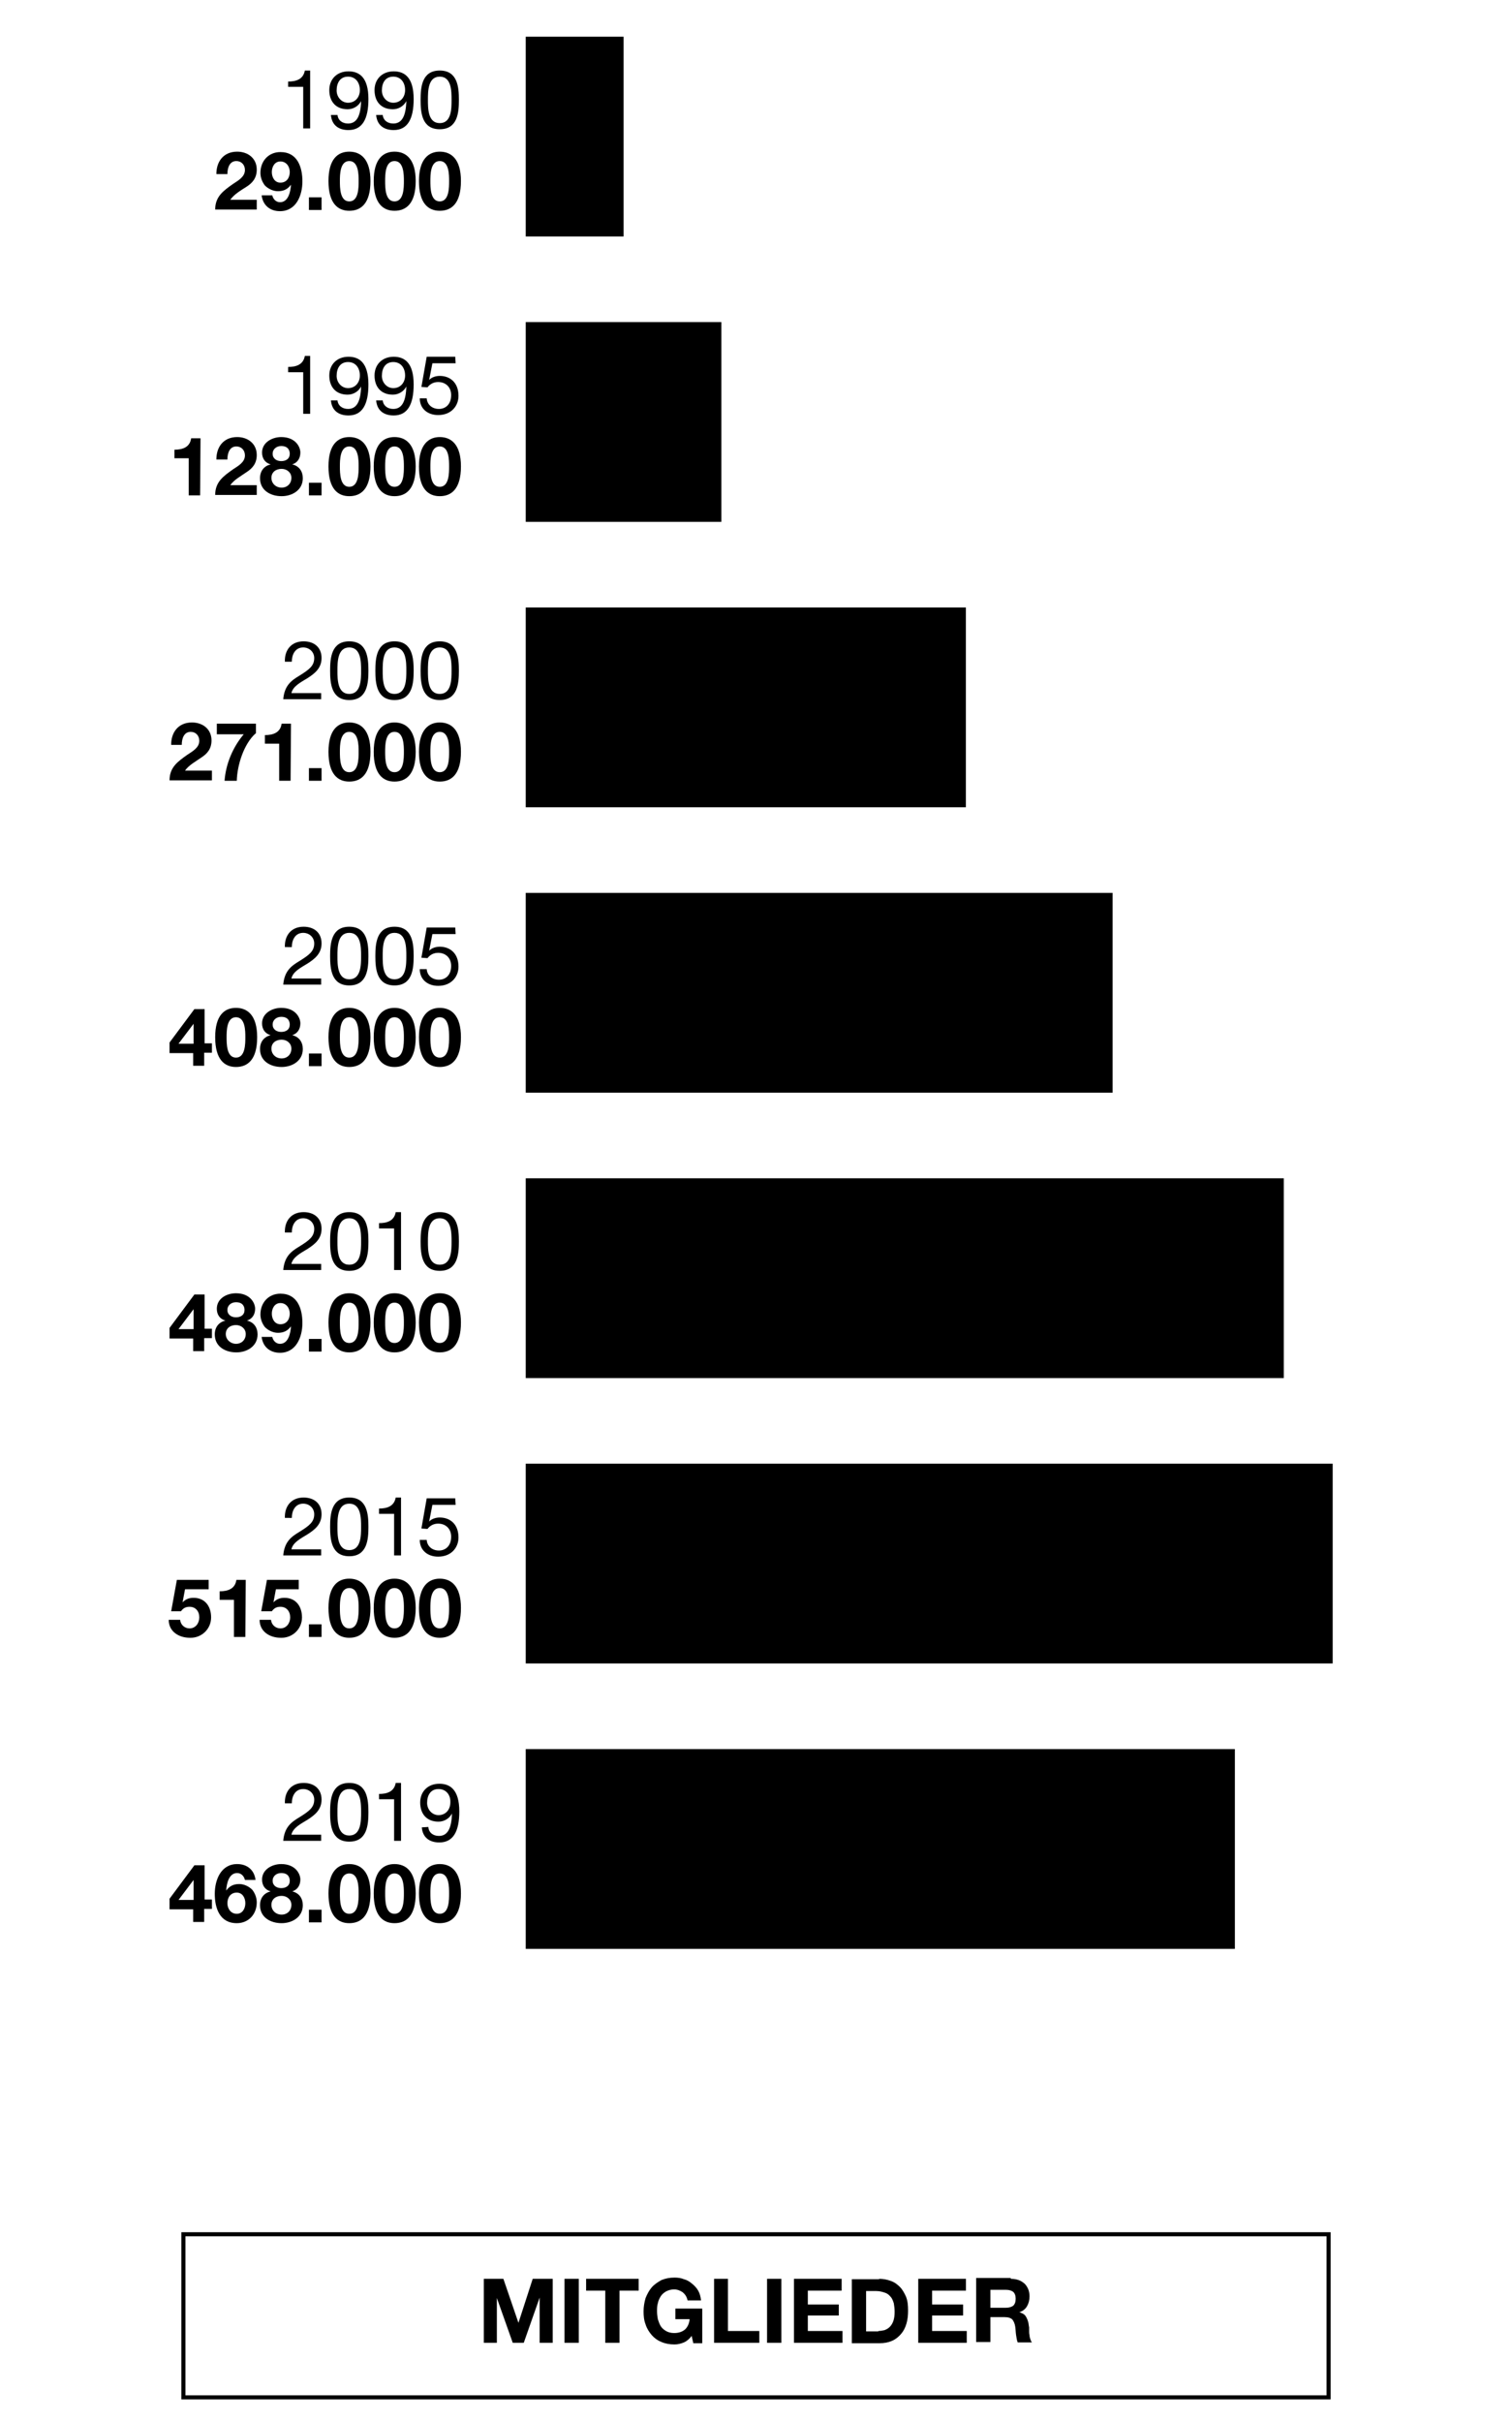 <?xml version="1.0" encoding="utf-8"?>
<!-- Generator: Adobe Illustrator 23.1.1, SVG Export Plug-In . SVG Version: 6.00 Build 0)  -->
<svg version="1.1" id="Ebene_1" xmlns="http://www.w3.org/2000/svg" xmlns:xlink="http://www.w3.org/1999/xlink" x="0px" y="0px"
	 width="371px" height="594px" viewBox="0 0 371 594" style="enable-background:new 0 0 371 594;" xml:space="preserve">
<style type="text/css">
	.st0{fill:none;}
	.st1{fill:none;stroke:#000000;}
	.st2{enable-background:new    ;}
</style>
<g id="Gruppe_734" transform="translate(297.014 231.625)">
	<g id="Rechteck_2328" transform="translate(-229.014 468.375)">
		<rect x="-23.5" y="-152.5" class="st0" width="282" height="41"/>
		<rect x="-23" y="-152" class="st1" width="281" height="40"/>
	</g>
	<g>
		<path d="M-173.5,327.3l3.7,10.8h0l3.5-10.8h4.9V343h-3.2v-11.1h0l-3.9,11.1h-2.7l-3.9-11h0v11h-3.2v-15.7H-173.5z"/>
		<path d="M-155,327.3V343h-3.5v-15.7H-155z"/>
		<path d="M-153.2,330.2v-2.9h12.9v2.9h-4.7V343h-3.5v-12.8H-153.2z"/>
		<path d="M-129.2,342.9c-0.7,0.3-1.5,0.5-2.3,0.5c-1.2,0-2.3-0.2-3.2-0.6c-1-0.4-1.8-1-2.4-1.7s-1.2-1.6-1.5-2.6
			c-0.4-1-0.5-2.1-0.5-3.2c0-1.2,0.2-2.3,0.5-3.3c0.4-1,0.9-1.9,1.5-2.6s1.5-1.3,2.4-1.8c1-0.4,2-0.6,3.2-0.6c0.8,0,1.6,0.1,2.3,0.4
			c0.8,0.2,1.4,0.6,2,1.1c0.6,0.5,1.1,1,1.5,1.7c0.4,0.7,0.6,1.5,0.7,2.4h-3.3c-0.2-0.9-0.6-1.5-1.2-2c-0.6-0.4-1.3-0.7-2.1-0.7
			c-0.8,0-1.4,0.2-2,0.5c-0.5,0.3-1,0.7-1.3,1.2c-0.3,0.5-0.6,1.1-0.7,1.7c-0.2,0.6-0.2,1.3-0.2,2c0,0.7,0.1,1.3,0.2,1.9
			c0.2,0.6,0.4,1.2,0.7,1.7c0.3,0.5,0.8,0.9,1.3,1.2c0.5,0.3,1.2,0.5,2,0.5c1.1,0,2-0.3,2.7-0.9c0.6-0.6,1-1.4,1.1-2.5h-3.5v-2.6
			h6.6v8.5h-2.2l-0.4-1.8C-127.8,342-128.5,342.6-129.2,342.9z"/>
		<path d="M-118.4,327.3v12.8h7.7v2.9h-11.1v-15.7H-118.4z"/>
		<path d="M-105.3,327.3V343h-3.5v-15.7H-105.3z"/>
		<path d="M-90.5,327.3v2.9h-8.3v3.4h7.6v2.7h-7.6v3.8h8.5v2.9h-11.9v-15.7H-90.5z"/>
		<path d="M-81.3,327.3c1,0,2,0.2,2.8,0.5c0.9,0.3,1.6,0.8,2.3,1.5c0.6,0.6,1.1,1.5,1.5,2.4c0.4,1,0.5,2.1,0.5,3.4
			c0,1.1-0.1,2.2-0.4,3.2c-0.3,1-0.7,1.8-1.3,2.5c-0.6,0.7-1.3,1.3-2.2,1.7c-0.9,0.4-1.9,0.6-3.1,0.6H-88v-15.7H-81.3z M-81.5,340.1
			c0.5,0,1-0.1,1.5-0.2c0.5-0.2,0.9-0.4,1.3-0.8s0.7-0.9,0.9-1.5c0.2-0.6,0.3-1.3,0.3-2.2c0-0.8-0.1-1.5-0.2-2.1
			c-0.2-0.6-0.4-1.2-0.8-1.6c-0.4-0.5-0.8-0.8-1.4-1c-0.6-0.2-1.3-0.4-2.1-0.4h-2.5v9.9H-81.5z"/>
		<path d="M-60,327.3v2.9h-8.3v3.4h7.6v2.7h-7.6v3.8h8.5v2.9h-11.9v-15.7H-60z"/>
		<path d="M-49,327.3c0.7,0,1.3,0.1,1.9,0.3c0.6,0.2,1,0.5,1.5,0.9c0.4,0.4,0.7,0.9,0.9,1.4c0.2,0.5,0.3,1.1,0.3,1.7
			c0,0.9-0.2,1.7-0.6,2.4s-1,1.2-1.9,1.5v0c0.4,0.1,0.8,0.3,1.1,0.5c0.3,0.2,0.5,0.5,0.7,0.9s0.3,0.7,0.4,1.1
			c0.1,0.4,0.1,0.8,0.2,1.2c0,0.2,0,0.5,0,0.9c0,0.3,0,0.7,0.1,1c0,0.4,0.1,0.7,0.2,1c0.1,0.3,0.2,0.6,0.4,0.8h-3.5
			c-0.2-0.5-0.3-1.1-0.4-1.8s-0.1-1.3-0.2-2c-0.1-0.8-0.4-1.4-0.7-1.8c-0.4-0.4-1-0.6-1.9-0.6H-54v6.1h-3.5v-15.7H-49z M-50.2,334.4
			c0.8,0,1.4-0.2,1.8-0.5c0.4-0.4,0.6-0.9,0.6-1.7c0-0.8-0.2-1.3-0.6-1.7c-0.4-0.3-1-0.5-1.8-0.5H-54v4.4H-50.2z"/>
	</g>
</g>
<g class="st2">
	<path d="M76.1,31.5h-1.7V21.3h-3.7V20c1.9,0,3.7-0.5,4.1-2.7h1.3C76.1,17.3,76.1,31.5,76.1,31.5z"/>
	<path d="M82.8,28.1c0.1,1.4,1.2,2.2,2.6,2.2c2.1,0,3.1-1.8,3.2-5.5l0,0c-0.6,1.2-1.9,2-3.3,2c-2.9,0-4.5-1.9-4.5-4.7
		c0-2.7,1.9-4.6,4.7-4.6c2.6,0,4.9,1.4,4.9,6.8c0,4.9-1.5,7.6-4.9,7.6c-2.4,0-4.1-1.2-4.3-3.7h1.6L82.8,28.1L82.8,28.1z M85.4,18.8
		c-2,0-2.8,1.6-2.8,3.4c0,1.6,1.2,3,2.8,3c1.8,0,2.9-1.4,2.9-3.1C88.3,20.3,87.3,18.8,85.4,18.8z"/>
	<path d="M93.9,28.1c0.1,1.4,1.2,2.2,2.6,2.2c2.1,0,3.1-1.8,3.2-5.5l0,0c-0.6,1.2-1.9,2-3.3,2c-2.9,0-4.5-1.9-4.5-4.7
		c0-2.7,1.9-4.6,4.7-4.6c2.6,0,4.9,1.4,4.9,6.8c0,4.9-1.5,7.6-4.9,7.6c-2.4,0-4.1-1.2-4.3-3.7h1.6L93.9,28.1L93.9,28.1z M96.5,18.8
		c-2,0-2.8,1.6-2.8,3.4c0,1.6,1.2,3,2.8,3c1.8,0,2.9-1.4,2.9-3.1C99.4,20.3,98.4,18.8,96.5,18.8z"/>
	<path d="M107.9,17.3c4.4,0,4.7,4.1,4.7,7.2s-0.3,7.2-4.7,7.2s-4.7-4.1-4.7-7.2C103.2,21.4,103.5,17.3,107.9,17.3z M107.9,30.2
		c2.9,0,2.9-3.6,2.9-5.7s0-5.7-2.9-5.7s-2.9,3.6-2.9,5.7S105,30.2,107.9,30.2z"/>
</g>
<g class="st2">
	<path d="M53.1,42.9c-0.1-3.2,1.7-5.7,5.1-5.7c2.6,0,4.8,1.6,4.8,4.4c0,2.1-1.1,3.3-2.5,4.2s-3,1.8-4,3.2H63v2.4H52.8
		c0-3.2,2-4.6,4.4-6.3c1.2-0.8,2.9-1.7,2.9-3.4c0-1.3-0.9-2.2-2.1-2.2c-1.7,0-2.2,1.7-2.2,3.2h-2.7C53.1,42.7,53.1,42.9,53.1,42.9z"
		/>
	<path d="M66.8,47.9c0.2,0.9,0.9,1.7,1.9,1.7c2.1,0,2.6-2.7,2.7-4.3l0,0c-0.8,1.1-1.8,1.6-3.2,1.6c-1.2,0-2.4-0.6-3.2-1.4
		c-0.7-0.9-1.1-2-1.1-3.1c0-2.9,2-5.1,4.9-5.1c4.2,0,5.4,3.7,5.4,7.2c0,3.4-1.5,7.3-5.5,7.3c-2.4,0-4.2-1.4-4.5-3.9H66.8z
		 M71.1,42.2c0-1.3-0.8-2.6-2.3-2.6c-1.4,0-2.1,1.3-2.1,2.6s0.7,2.6,2.1,2.6C70.4,44.8,71.1,43.5,71.1,42.2z"/>
	<path d="M75.8,48.4h3.1v3.1h-3.1V48.4z"/>
	<path d="M85.7,37.2c2.8,0,5.2,1.8,5.2,7.2c0,5.6-2.4,7.3-5.2,7.3c-2.8,0-5.1-1.8-5.1-7.3C80.6,39,82.9,37.2,85.7,37.2z M85.7,49.4
		c2.3,0,2.3-3.4,2.3-5c0-1.5,0-4.9-2.3-4.9s-2.3,3.4-2.3,4.9C83.4,46,83.4,49.4,85.7,49.4z"/>
	<path d="M96.8,37.2c2.8,0,5.2,1.8,5.2,7.2c0,5.6-2.4,7.3-5.2,7.3c-2.8,0-5.1-1.8-5.1-7.3C91.7,39,94,37.2,96.8,37.2z M96.8,49.4
		c2.3,0,2.3-3.4,2.3-5c0-1.5,0-4.9-2.3-4.9s-2.3,3.4-2.3,4.9C94.5,46,94.5,49.4,96.8,49.4z"/>
	<path d="M107.9,37.2c2.8,0,5.2,1.8,5.2,7.2c0,5.6-2.4,7.3-5.2,7.3c-2.8,0-5.1-1.8-5.1-7.3C102.8,39,105.2,37.2,107.9,37.2z
		 M107.9,49.4c2.3,0,2.3-3.4,2.3-5c0-1.5,0-4.9-2.3-4.9s-2.3,3.4-2.3,4.9C105.6,46,105.6,49.4,107.9,49.4z"/>
</g>
<g class="st2">
	<path d="M76.1,101.5h-1.7V91.3h-3.7V90c1.9,0,3.7-0.5,4.1-2.7h1.3C76.1,87.3,76.1,101.5,76.1,101.5z"/>
	<path d="M82.8,98.1c0.1,1.4,1.2,2.2,2.6,2.2c2.1,0,3.1-1.8,3.2-5.5l0,0c-0.6,1.2-1.9,2-3.3,2c-2.9,0-4.5-1.9-4.5-4.7
		c0-2.7,1.9-4.6,4.7-4.6c2.6,0,4.9,1.4,4.9,6.8c0,4.9-1.5,7.6-4.9,7.6c-2.4,0-4.1-1.2-4.3-3.7h1.6L82.8,98.1L82.8,98.1z M85.4,88.8
		c-2,0-2.8,1.6-2.8,3.4c0,1.6,1.2,3,2.8,3c1.8,0,2.9-1.4,2.9-3.1C88.3,90.3,87.3,88.8,85.4,88.8z"/>
	<path d="M93.9,98.1c0.1,1.4,1.2,2.2,2.6,2.2c2.1,0,3.1-1.8,3.2-5.5l0,0c-0.6,1.2-1.9,2-3.3,2c-2.9,0-4.5-1.9-4.5-4.7
		c0-2.7,1.9-4.6,4.7-4.6c2.6,0,4.9,1.4,4.9,6.8c0,4.9-1.5,7.6-4.9,7.6c-2.4,0-4.1-1.2-4.3-3.7h1.6L93.9,98.1L93.9,98.1z M96.5,88.8
		c-2,0-2.8,1.6-2.8,3.4c0,1.6,1.2,3,2.8,3c1.8,0,2.9-1.4,2.9-3.1C99.4,90.3,98.4,88.8,96.5,88.8z"/>
	<path d="M111.8,89.1h-5.7l-0.8,4.1l0,0c0.6-0.7,1.7-1,2.6-1c2.5,0,4.6,1.6,4.6,4.9c0,2.4-1.7,4.7-5,4.7c-2.5,0-4.5-1.5-4.5-4.1h1.7
		c0.1,1.5,1.3,2.6,3,2.6c1.6,0,3-1.1,3-3.4c0-1.9-1.3-3.2-3.2-3.2c-1.1,0-2,0.5-2.6,1.3l-1.5-0.1l1.3-7.4h7L111.8,89.1L111.8,89.1z"
		/>
</g>
<g class="st2">
	<path d="M49.1,121.5h-2.8v-9.1h-3.5v-2.1c2,0,3.8-0.6,4.1-2.8h2.3L49.1,121.5L49.1,121.5z"/>
	<path d="M53.1,112.9c-0.1-3.2,1.7-5.7,5.1-5.7c2.6,0,4.8,1.6,4.8,4.4c0,2.1-1.1,3.3-2.5,4.2c-1.4,1-3,1.8-4,3.2H63v2.4H52.8
		c0-3.2,2-4.6,4.4-6.3c1.2-0.8,2.9-1.7,2.9-3.4c0-1.3-0.9-2.2-2.1-2.2c-1.7,0-2.2,1.7-2.2,3.2h-2.7
		C53.1,112.7,53.1,112.9,53.1,112.9z"/>
	<path d="M69,107.2c3.5,0,4.7,2.4,4.7,3.8s-0.7,2.5-2,2.9l0,0c1.7,0.4,2.6,1.7,2.6,3.4c0,2.9-2.6,4.4-5.2,4.4
		c-2.7,0-5.3-1.4-5.3-4.4c0-1.8,1-3,2.6-3.4l0,0c-1.4-0.4-2.1-1.5-2.1-2.9C64.3,108.5,66.8,107.2,69,107.2z M69.1,119.6
		c1.4,0,2.4-1,2.4-2.4c0-1.3-1.1-2.2-2.4-2.2c-1.4,0-2.5,0.8-2.5,2.2S67.7,119.6,69.1,119.6z M69,113.1c1.2,0,2.1-0.6,2.1-1.8
		c0-0.7-0.3-1.9-2.1-1.9c-1.1,0-2.1,0.7-2.1,1.9S67.9,113.1,69,113.1z"/>
	<path d="M75.8,118.4h3.1v3.1h-3.1V118.4z"/>
	<path d="M85.7,107.2c2.8,0,5.2,1.8,5.2,7.2c0,5.6-2.4,7.3-5.2,7.3c-2.8,0-5.1-1.8-5.1-7.3C80.6,109,82.9,107.2,85.7,107.2z
		 M85.7,119.4c2.3,0,2.3-3.4,2.3-5c0-1.5,0-4.9-2.3-4.9s-2.3,3.4-2.3,4.9C83.4,116,83.4,119.4,85.7,119.4z"/>
	<path d="M96.8,107.2c2.8,0,5.2,1.8,5.2,7.2c0,5.6-2.4,7.3-5.2,7.3c-2.8,0-5.1-1.8-5.1-7.3C91.7,109,94,107.2,96.8,107.2z
		 M96.8,119.4c2.3,0,2.3-3.4,2.3-5c0-1.5,0-4.9-2.3-4.9s-2.3,3.4-2.3,4.9C94.5,116,94.5,119.4,96.8,119.4z"/>
	<path d="M107.9,107.2c2.8,0,5.2,1.8,5.2,7.2c0,5.6-2.4,7.3-5.2,7.3c-2.8,0-5.1-1.8-5.1-7.3C102.8,109,105.2,107.2,107.9,107.2z
		 M107.9,119.4c2.3,0,2.3-3.4,2.3-5c0-1.5,0-4.9-2.3-4.9s-2.3,3.4-2.3,4.9C105.6,116,105.6,119.4,107.9,119.4z"/>
</g>
<g class="st2">
	<path d="M69.9,162.3c-0.1-2.9,1.6-5,4.6-5c2.5,0,4.4,1.4,4.4,4.1c0,2.5-1.7,3.8-3.4,4.9c-1.8,1.1-3.6,2-4,3.7h7.3v1.5h-9.3
		c0.3-3.4,2-4.6,4-5.8c2.4-1.5,3.6-2.4,3.6-4.3c0-1.5-1.2-2.6-2.7-2.6c-2,0-2.8,1.8-2.8,3.5L69.9,162.3L69.9,162.3z"/>
	<path d="M85.7,157.3c4.4,0,4.7,4.1,4.7,7.2c0,3.1-0.3,7.2-4.7,7.2s-4.7-4.1-4.7-7.2C81,161.4,81.3,157.3,85.7,157.3z M85.7,170.2
		c2.9,0,2.9-3.6,2.9-5.7c0-2.1,0-5.7-2.9-5.7s-2.9,3.6-2.9,5.7C82.8,166.6,82.8,170.2,85.7,170.2z"/>
	<path d="M96.8,157.3c4.4,0,4.7,4.1,4.7,7.2c0,3.1-0.3,7.2-4.7,7.2s-4.7-4.1-4.7-7.2C92.1,161.4,92.4,157.3,96.8,157.3z M96.8,170.2
		c2.9,0,2.9-3.6,2.9-5.7c0-2.1,0-5.7-2.9-5.7s-2.9,3.6-2.9,5.7C93.9,166.6,93.9,170.2,96.8,170.2z"/>
	<path d="M107.9,157.3c4.4,0,4.7,4.1,4.7,7.2c0,3.1-0.3,7.2-4.7,7.2s-4.7-4.1-4.7-7.2C103.2,161.4,103.5,157.3,107.9,157.3z
		 M107.9,170.2c2.9,0,2.9-3.6,2.9-5.7c0-2.1,0-5.7-2.9-5.7s-2.9,3.6-2.9,5.7C105,166.6,105,170.2,107.9,170.2z"/>
</g>
<g class="st2">
	<path d="M42,182.9c-0.1-3.2,1.7-5.7,5.1-5.7c2.6,0,4.8,1.6,4.8,4.4c0,2.1-1.1,3.3-2.5,4.2c-1.4,1-3,1.8-4,3.2H52v2.4H41.6
		c0-3.2,2-4.6,4.4-6.3c1.2-0.8,2.9-1.7,2.9-3.4c0-1.3-0.9-2.2-2.1-2.2c-1.7,0-2.2,1.7-2.2,3.2H42V182.9z"/>
	<path d="M62.7,179.9c-2.9,2.6-4.5,7.8-4.6,11.6h-3c0.3-4.1,2-8.2,4.7-11.4h-6.6v-2.6h9.6v2.4H62.7z"/>
	<path d="M71.3,191.5h-2.8v-9.1H65v-2.1c2,0,3.8-0.6,4.1-2.8h2.3L71.3,191.5L71.3,191.5z"/>
	<path d="M75.8,188.4h3.1v3.1h-3.1V188.4z"/>
	<path d="M85.7,177.2c2.8,0,5.2,1.8,5.2,7.2c0,5.6-2.4,7.3-5.2,7.3c-2.8,0-5.1-1.8-5.1-7.3C80.6,179,82.9,177.2,85.7,177.2z
		 M85.7,189.4c2.3,0,2.3-3.4,2.3-5c0-1.5,0-4.9-2.3-4.9s-2.3,3.4-2.3,4.9C83.4,186,83.4,189.4,85.7,189.4z"/>
	<path d="M96.8,177.2c2.8,0,5.2,1.8,5.2,7.2c0,5.6-2.4,7.3-5.2,7.3c-2.8,0-5.1-1.8-5.1-7.3C91.7,179,94,177.2,96.8,177.2z
		 M96.8,189.4c2.3,0,2.3-3.4,2.3-5c0-1.5,0-4.9-2.3-4.9s-2.3,3.4-2.3,4.9C94.5,186,94.5,189.4,96.8,189.4z"/>
	<path d="M107.9,177.2c2.8,0,5.2,1.8,5.2,7.2c0,5.6-2.4,7.3-5.2,7.3c-2.8,0-5.1-1.8-5.1-7.3C102.8,179,105.2,177.2,107.9,177.2z
		 M107.9,189.4c2.3,0,2.3-3.4,2.3-5c0-1.5,0-4.9-2.3-4.9s-2.3,3.4-2.3,4.9C105.6,186,105.6,189.4,107.9,189.4z"/>
</g>
<g class="st2">
	<path d="M69.9,232.3c-0.1-2.9,1.6-5,4.6-5c2.5,0,4.4,1.4,4.4,4.1c0,2.5-1.7,3.8-3.4,4.9c-1.8,1.1-3.6,2-4,3.7h7.3v1.5h-9.3
		c0.3-3.4,2-4.6,4-5.8c2.4-1.5,3.6-2.4,3.6-4.3c0-1.5-1.2-2.6-2.7-2.6c-2,0-2.8,1.8-2.8,3.5L69.9,232.3L69.9,232.3z"/>
	<path d="M85.7,227.3c4.4,0,4.7,4.1,4.7,7.2c0,3.1-0.3,7.2-4.7,7.2s-4.7-4.1-4.7-7.2C81,231.4,81.3,227.3,85.7,227.3z M85.7,240.2
		c2.9,0,2.9-3.6,2.9-5.7c0-2.1,0-5.7-2.9-5.7s-2.9,3.6-2.9,5.7C82.8,236.6,82.8,240.2,85.7,240.2z"/>
	<path d="M96.8,227.3c4.4,0,4.7,4.1,4.7,7.2c0,3.1-0.3,7.2-4.7,7.2s-4.7-4.1-4.7-7.2C92.1,231.4,92.4,227.3,96.8,227.3z M96.8,240.2
		c2.9,0,2.9-3.6,2.9-5.7c0-2.1,0-5.7-2.9-5.7s-2.9,3.6-2.9,5.7C93.9,236.6,93.9,240.2,96.8,240.2z"/>
	<path d="M111.8,229.1h-5.7l-0.8,4.1l0,0c0.6-0.7,1.7-1,2.6-1c2.5,0,4.6,1.6,4.6,4.9c0,2.4-1.7,4.7-5,4.7c-2.5,0-4.5-1.5-4.5-4.1
		h1.7c0.1,1.5,1.3,2.6,3,2.6c1.6,0,3-1.1,3-3.4c0-1.9-1.3-3.2-3.2-3.2c-1.1,0-2,0.5-2.6,1.3l-1.5-0.1l1.3-7.4h7L111.8,229.1
		L111.8,229.1z"/>
</g>
<g class="st2">
	<path d="M47.5,258.3h-5.9v-2.6l6.1-8.2h2.5v8.4H52v2.3h-1.9v3.2h-2.7v-3.1H47.5z M47.5,251.1L47.5,251.1l-3.7,4.9h3.7V251.1z"/>
	<path d="M57.9,247.2c2.8,0,5.2,1.8,5.2,7.2c0,5.6-2.4,7.3-5.2,7.3s-5.1-1.8-5.1-7.3C52.8,249,55.1,247.2,57.9,247.2z M57.9,259.4
		c2.3,0,2.3-3.4,2.3-5c0-1.5,0-4.9-2.3-4.9s-2.3,3.4-2.3,4.9C55.6,256,55.6,259.4,57.9,259.4z"/>
	<path d="M69,247.2c3.5,0,4.7,2.4,4.7,3.8c0,1.4-0.7,2.5-2,2.9l0,0c1.7,0.4,2.6,1.7,2.6,3.4c0,2.9-2.6,4.4-5.2,4.4
		c-2.7,0-5.3-1.4-5.3-4.4c0-1.8,1-3,2.6-3.4l0,0c-1.4-0.4-2.1-1.5-2.1-2.9C64.3,248.5,66.8,247.2,69,247.2z M69.1,259.6
		c1.4,0,2.4-1,2.4-2.4c0-1.3-1.1-2.2-2.4-2.2c-1.4,0-2.5,0.8-2.5,2.2S67.7,259.6,69.1,259.6z M69,253.1c1.2,0,2.1-0.6,2.1-1.8
		c0-0.7-0.3-1.9-2.1-1.9c-1.1,0-2.1,0.7-2.1,1.9S67.9,253.1,69,253.1z"/>
	<path d="M75.8,258.4h3.1v3.1h-3.1V258.4z"/>
	<path d="M85.7,247.2c2.8,0,5.2,1.8,5.2,7.2c0,5.6-2.4,7.3-5.2,7.3c-2.8,0-5.1-1.8-5.1-7.3C80.6,249,82.9,247.2,85.7,247.2z
		 M85.7,259.4c2.3,0,2.3-3.4,2.3-5c0-1.5,0-4.9-2.3-4.9s-2.3,3.4-2.3,4.9C83.4,256,83.4,259.4,85.7,259.4z"/>
	<path d="M96.8,247.2c2.8,0,5.2,1.8,5.2,7.2c0,5.6-2.4,7.3-5.2,7.3c-2.8,0-5.1-1.8-5.1-7.3C91.7,249,94,247.2,96.8,247.2z
		 M96.8,259.4c2.3,0,2.3-3.4,2.3-5c0-1.5,0-4.9-2.3-4.9s-2.3,3.4-2.3,4.9C94.5,256,94.5,259.4,96.8,259.4z"/>
	<path d="M107.9,247.2c2.8,0,5.2,1.8,5.2,7.2c0,5.6-2.4,7.3-5.2,7.3c-2.8,0-5.1-1.8-5.1-7.3C102.8,249,105.2,247.2,107.9,247.2z
		 M107.9,259.4c2.3,0,2.3-3.4,2.3-5c0-1.5,0-4.9-2.3-4.9s-2.3,3.4-2.3,4.9C105.6,256,105.6,259.4,107.9,259.4z"/>
</g>
<g class="st2">
	<path d="M69.9,302.3c-0.1-2.9,1.6-5,4.6-5c2.5,0,4.4,1.4,4.4,4.1c0,2.5-1.7,3.8-3.4,4.9c-1.8,1.1-3.6,2-4,3.7h7.3v1.5h-9.3
		c0.3-3.4,2-4.6,4-5.8c2.4-1.5,3.6-2.4,3.6-4.3c0-1.5-1.2-2.6-2.7-2.6c-2,0-2.8,1.8-2.8,3.5L69.9,302.3L69.9,302.3z"/>
	<path d="M85.7,297.3c4.4,0,4.7,4.1,4.7,7.2s-0.3,7.2-4.7,7.2s-4.7-4.1-4.7-7.2S81.3,297.3,85.7,297.3z M85.7,310.2
		c2.9,0,2.9-3.6,2.9-5.7s0-5.7-2.9-5.7s-2.9,3.6-2.9,5.7C82.8,306.6,82.8,310.2,85.7,310.2z"/>
	<path d="M98.4,311.5h-1.7v-10.2H93V300c1.9,0,3.7-0.5,4.1-2.7h1.3V311.5z"/>
	<path d="M107.9,297.3c4.4,0,4.7,4.1,4.7,7.2s-0.3,7.2-4.7,7.2s-4.7-4.1-4.7-7.2C103.2,301.4,103.5,297.3,107.9,297.3z M107.9,310.2
		c2.9,0,2.9-3.6,2.9-5.7s0-5.7-2.9-5.7s-2.9,3.6-2.9,5.7S105,310.2,107.9,310.2z"/>
</g>
<g class="st2">
	<path d="M47.5,328.3h-5.9v-2.6l6.1-8.2h2.5v8.4H52v2.3h-1.9v3.2h-2.7v-3.1L47.5,328.3L47.5,328.3z M47.5,321.1L47.5,321.1l-3.7,4.9
		h3.7V321.1z"/>
	<path d="M57.9,317.2c3.5,0,4.7,2.4,4.7,3.8s-0.7,2.5-2,2.9l0,0c1.7,0.4,2.6,1.7,2.6,3.4c0,2.9-2.6,4.4-5.2,4.4
		c-2.7,0-5.3-1.4-5.3-4.4c0-1.8,1-3,2.6-3.4l0,0c-1.4-0.4-2.1-1.5-2.1-2.9C53.2,318.5,55.6,317.2,57.9,317.2z M57.9,329.6
		c1.4,0,2.4-1,2.4-2.4c0-1.3-1.1-2.2-2.4-2.2c-1.4,0-2.5,0.8-2.5,2.2S56.6,329.6,57.9,329.6z M57.9,323.1c1.2,0,2.1-0.6,2.1-1.8
		c0-0.7-0.3-1.9-2.1-1.9c-1.1,0-2.1,0.7-2.1,1.9C55.8,322.5,56.8,323.1,57.9,323.1z"/>
	<path d="M66.8,327.9c0.2,0.9,0.9,1.7,1.9,1.7c2.1,0,2.6-2.7,2.7-4.3l0,0c-0.8,1.1-1.8,1.6-3.2,1.6c-1.2,0-2.4-0.6-3.2-1.4
		c-0.7-0.9-1.1-2-1.1-3.1c0-2.9,2-5.1,4.9-5.1c4.2,0,5.4,3.7,5.4,7.2c0,3.4-1.5,7.3-5.5,7.3c-2.4,0-4.2-1.4-4.5-3.9L66.8,327.9
		L66.8,327.9z M71.1,322.2c0-1.3-0.8-2.6-2.3-2.6c-1.4,0-2.1,1.3-2.1,2.6c0,1.3,0.7,2.6,2.1,2.6C70.4,324.8,71.1,323.5,71.1,322.2z"
		/>
	<path d="M75.8,328.4h3.1v3.1h-3.1V328.4z"/>
	<path d="M85.7,317.2c2.8,0,5.2,1.8,5.2,7.2c0,5.6-2.4,7.3-5.2,7.3c-2.8,0-5.1-1.8-5.1-7.3C80.6,319,82.9,317.2,85.7,317.2z
		 M85.7,329.4c2.3,0,2.3-3.4,2.3-5c0-1.5,0-4.9-2.3-4.9s-2.3,3.4-2.3,4.9C83.4,326,83.4,329.4,85.7,329.4z"/>
	<path d="M96.8,317.2c2.8,0,5.2,1.8,5.2,7.2c0,5.6-2.4,7.3-5.2,7.3c-2.8,0-5.1-1.8-5.1-7.3C91.7,319,94,317.2,96.8,317.2z
		 M96.8,329.4c2.3,0,2.3-3.4,2.3-5c0-1.5,0-4.9-2.3-4.9s-2.3,3.4-2.3,4.9C94.5,326,94.5,329.4,96.8,329.4z"/>
	<path d="M107.9,317.2c2.8,0,5.2,1.8,5.2,7.2c0,5.6-2.4,7.3-5.2,7.3c-2.8,0-5.1-1.8-5.1-7.3C102.8,319,105.2,317.2,107.9,317.2z
		 M107.9,329.4c2.3,0,2.3-3.4,2.3-5c0-1.5,0-4.9-2.3-4.9s-2.3,3.4-2.3,4.9C105.6,326,105.6,329.4,107.9,329.4z"/>
</g>
<g class="st2">
	<path d="M69.9,372.3c-0.1-2.9,1.6-5,4.6-5c2.5,0,4.4,1.4,4.4,4.1c0,2.5-1.7,3.8-3.4,4.9c-1.8,1.1-3.6,2-4,3.7h7.3v1.5h-9.3
		c0.3-3.4,2-4.6,4-5.8c2.4-1.5,3.6-2.4,3.6-4.3c0-1.5-1.2-2.6-2.7-2.6c-2,0-2.8,1.8-2.8,3.5L69.9,372.3L69.9,372.3z"/>
	<path d="M85.7,367.3c4.4,0,4.7,4.1,4.7,7.2s-0.3,7.2-4.7,7.2s-4.7-4.1-4.7-7.2S81.3,367.3,85.7,367.3z M85.7,380.2
		c2.9,0,2.9-3.6,2.9-5.7s0-5.7-2.9-5.7s-2.9,3.6-2.9,5.7C82.8,376.6,82.8,380.2,85.7,380.2z"/>
	<path d="M98.4,381.5h-1.7v-10.2H93V370c1.9,0,3.7-0.5,4.1-2.7h1.3V381.5z"/>
	<path d="M111.8,369.1h-5.7l-0.8,4.1l0,0c0.6-0.7,1.7-1,2.6-1c2.5,0,4.6,1.6,4.6,4.9c0,2.4-1.7,4.7-5,4.7c-2.5,0-4.5-1.5-4.5-4.1
		h1.7c0.1,1.5,1.3,2.6,3,2.6c1.6,0,3-1.1,3-3.4c0-1.9-1.3-3.2-3.2-3.2c-1.1,0-2,0.5-2.6,1.3l-1.5-0.1l1.3-7.4h7L111.8,369.1
		L111.8,369.1z"/>
</g>
<g class="st2">
	<path d="M51.2,389.8h-5.8l-0.6,3.2l0,0c0.8-0.8,1.6-1.1,2.7-1.1c2.8,0,4.3,2.1,4.3,4.8c0,2.9-2.4,5.1-5.2,5c-2.7,0-5.2-1.5-5.2-4.4
		h2.8c0.1,1.2,1.1,2.1,2.3,2.1c1.5,0,2.4-1.3,2.4-2.7c0-1.5-0.9-2.6-2.4-2.6c-1,0-1.6,0.4-2.1,1.1H42l1.4-7.7h7.8V389.8z"/>
	<path d="M60.2,401.5h-2.8v-9.1h-3.5v-2.1c2,0,3.8-0.6,4.1-2.8h2.3L60.2,401.5L60.2,401.5z"/>
	<path d="M73.5,389.8h-5.8l-0.6,3.2l0,0c0.8-0.8,1.6-1.1,2.7-1.1c2.8,0,4.3,2.1,4.3,4.8c0,2.9-2.4,5.1-5.2,5c-2.7,0-5.2-1.5-5.2-4.4
		h2.8c0.1,1.2,1.1,2.1,2.3,2.1c1.5,0,2.4-1.3,2.4-2.7c0-1.5-0.9-2.6-2.4-2.6c-1,0-1.6,0.4-2.1,1.1h-2.6l1.4-7.7h7.8v2.3L73.5,389.8
		L73.5,389.8z"/>
	<path d="M75.8,398.4h3.1v3.1h-3.1V398.4z"/>
	<path d="M85.7,387.2c2.8,0,5.2,1.8,5.2,7.2c0,5.6-2.4,7.3-5.2,7.3c-2.8,0-5.1-1.8-5.1-7.3C80.6,389,82.9,387.2,85.7,387.2z
		 M85.7,399.4c2.3,0,2.3-3.4,2.3-5c0-1.5,0-4.9-2.3-4.9s-2.3,3.4-2.3,4.9C83.4,396,83.4,399.4,85.7,399.4z"/>
	<path d="M96.8,387.2c2.8,0,5.2,1.8,5.2,7.2c0,5.6-2.4,7.3-5.2,7.3c-2.8,0-5.1-1.8-5.1-7.3C91.7,389,94,387.2,96.8,387.2z
		 M96.8,399.4c2.3,0,2.3-3.4,2.3-5c0-1.5,0-4.9-2.3-4.9s-2.3,3.4-2.3,4.9C94.5,396,94.5,399.4,96.8,399.4z"/>
	<path d="M107.9,387.2c2.8,0,5.2,1.8,5.2,7.2c0,5.6-2.4,7.3-5.2,7.3c-2.8,0-5.1-1.8-5.1-7.3C102.8,389,105.2,387.2,107.9,387.2z
		 M107.9,399.4c2.3,0,2.3-3.4,2.3-5c0-1.5,0-4.9-2.3-4.9s-2.3,3.4-2.3,4.9C105.6,396,105.6,399.4,107.9,399.4z"/>
</g>
<g class="st2">
	<path d="M69.9,442.3c-0.1-2.9,1.6-5,4.6-5c2.5,0,4.4,1.4,4.4,4.1c0,2.5-1.7,3.8-3.4,4.9c-1.8,1.1-3.6,2-4,3.7h7.3v1.5h-9.3
		c0.3-3.4,2-4.6,4-5.8c2.4-1.5,3.6-2.4,3.6-4.3c0-1.5-1.2-2.6-2.7-2.6c-2,0-2.8,1.8-2.8,3.5L69.9,442.3L69.9,442.3z"/>
	<path d="M85.7,437.3c4.4,0,4.7,4.1,4.7,7.2s-0.3,7.2-4.7,7.2s-4.7-4.1-4.7-7.2S81.3,437.3,85.7,437.3z M85.7,450.2
		c2.9,0,2.9-3.6,2.9-5.7s0-5.7-2.9-5.7s-2.9,3.6-2.9,5.7C82.8,446.6,82.8,450.2,85.7,450.2z"/>
	<path d="M98.4,451.5h-1.7v-10.2H93V440c1.9,0,3.7-0.5,4.1-2.7h1.3V451.5z"/>
	<path d="M105.1,448.1c0.1,1.4,1.2,2.2,2.6,2.2c2.1,0,3.1-1.8,3.2-5.5l0,0c-0.6,1.2-1.9,2-3.3,2c-2.9,0-4.5-1.9-4.5-4.7
		c0-2.7,1.9-4.6,4.7-4.6c2.6,0,4.9,1.4,4.9,6.8c0,4.9-1.5,7.6-4.9,7.6c-2.4,0-4.1-1.2-4.3-3.7L105.1,448.1L105.1,448.1z
		 M107.6,438.8c-2,0-2.8,1.6-2.8,3.4c0,1.6,1.2,3,2.8,3c1.8,0,2.9-1.4,2.9-3.1C110.6,440.3,109.5,438.8,107.6,438.8z"/>
</g>
<g class="st2">
	<path d="M47.5,468.3h-5.9v-2.6l6.1-8.2h2.5v8.4H52v2.3h-1.9v3.2h-2.7v-3.1L47.5,468.3L47.5,468.3z M47.5,461.1L47.5,461.1l-3.7,4.9
		h3.7V461.1z"/>
	<path d="M60.1,461.1c-0.2-0.9-0.9-1.7-1.9-1.7c-2.1,0-2.6,2.7-2.7,4.3l0,0c0.8-1.1,1.8-1.6,3.2-1.6c1.2,0,2.4,0.6,3.2,1.4
		c0.7,0.9,1.1,2,1.1,3.1c0,2.9-2,5.1-4.9,5.1c-4.2,0-5.4-3.7-5.4-7.2c0-3.4,1.5-7.3,5.5-7.3c2.4,0,4.2,1.4,4.5,3.9L60.1,461.1
		L60.1,461.1z M55.8,466.8c0,1.3,0.8,2.6,2.3,2.6c1.4,0,2.1-1.3,2.1-2.6c0-1.3-0.7-2.6-2.1-2.6C56.5,464.2,55.8,465.5,55.8,466.8z"
		/>
	<path d="M69,457.2c3.5,0,4.7,2.4,4.7,3.8s-0.7,2.5-2,2.9l0,0c1.7,0.4,2.6,1.7,2.6,3.4c0,2.9-2.6,4.4-5.2,4.4
		c-2.7,0-5.3-1.4-5.3-4.4c0-1.8,1-3,2.6-3.4l0,0c-1.4-0.4-2.1-1.5-2.1-2.9C64.3,458.5,66.8,457.2,69,457.2z M69.1,469.6
		c1.4,0,2.4-1,2.4-2.4c0-1.3-1.1-2.2-2.4-2.2c-1.4,0-2.5,0.8-2.5,2.2S67.7,469.6,69.1,469.6z M69,463.1c1.2,0,2.1-0.6,2.1-1.8
		c0-0.7-0.3-1.9-2.1-1.9c-1.1,0-2.1,0.7-2.1,1.9S67.9,463.1,69,463.1z"/>
	<path d="M75.8,468.4h3.1v3.1h-3.1V468.4z"/>
	<path d="M85.7,457.2c2.8,0,5.2,1.8,5.2,7.2c0,5.6-2.4,7.3-5.2,7.3c-2.8,0-5.1-1.8-5.1-7.3C80.6,459,82.9,457.2,85.7,457.2z
		 M85.7,469.4c2.3,0,2.3-3.4,2.3-5c0-1.5,0-4.9-2.3-4.9s-2.3,3.4-2.3,4.9C83.4,466,83.4,469.4,85.7,469.4z"/>
	<path d="M96.8,457.2c2.8,0,5.2,1.8,5.2,7.2c0,5.6-2.4,7.3-5.2,7.3c-2.8,0-5.1-1.8-5.1-7.3C91.7,459,94,457.2,96.8,457.2z
		 M96.8,469.4c2.3,0,2.3-3.4,2.3-5c0-1.5,0-4.9-2.3-4.9s-2.3,3.4-2.3,4.9C94.5,466,94.5,469.4,96.8,469.4z"/>
	<path d="M107.9,457.2c2.8,0,5.2,1.8,5.2,7.2c0,5.6-2.4,7.3-5.2,7.3c-2.8,0-5.1-1.8-5.1-7.3C102.8,459,105.2,457.2,107.9,457.2z
		 M107.9,469.4c2.3,0,2.3-3.4,2.3-5c0-1.5,0-4.9-2.3-4.9s-2.3,3.4-2.3,4.9C105.6,466,105.6,469.4,107.9,469.4z"/>
</g>
<rect id="Rechteck_2340" x="129" y="9" width="24" height="49"/>
<rect id="Rechteck_2341" x="129" y="79" width="48" height="49"/>
<rect id="Rechteck_2342" x="129" y="149" width="108" height="49"/>
<rect id="Rechteck_2343" x="129" y="219" width="144" height="49"/>
<rect id="Rechteck_2344" x="129" y="289" width="186" height="49"/>
<rect id="Rechteck_2345" x="129" y="359" width="198" height="49"/>
<rect id="Rechteck_2346" x="129" y="429" width="174" height="49"/>
</svg>
